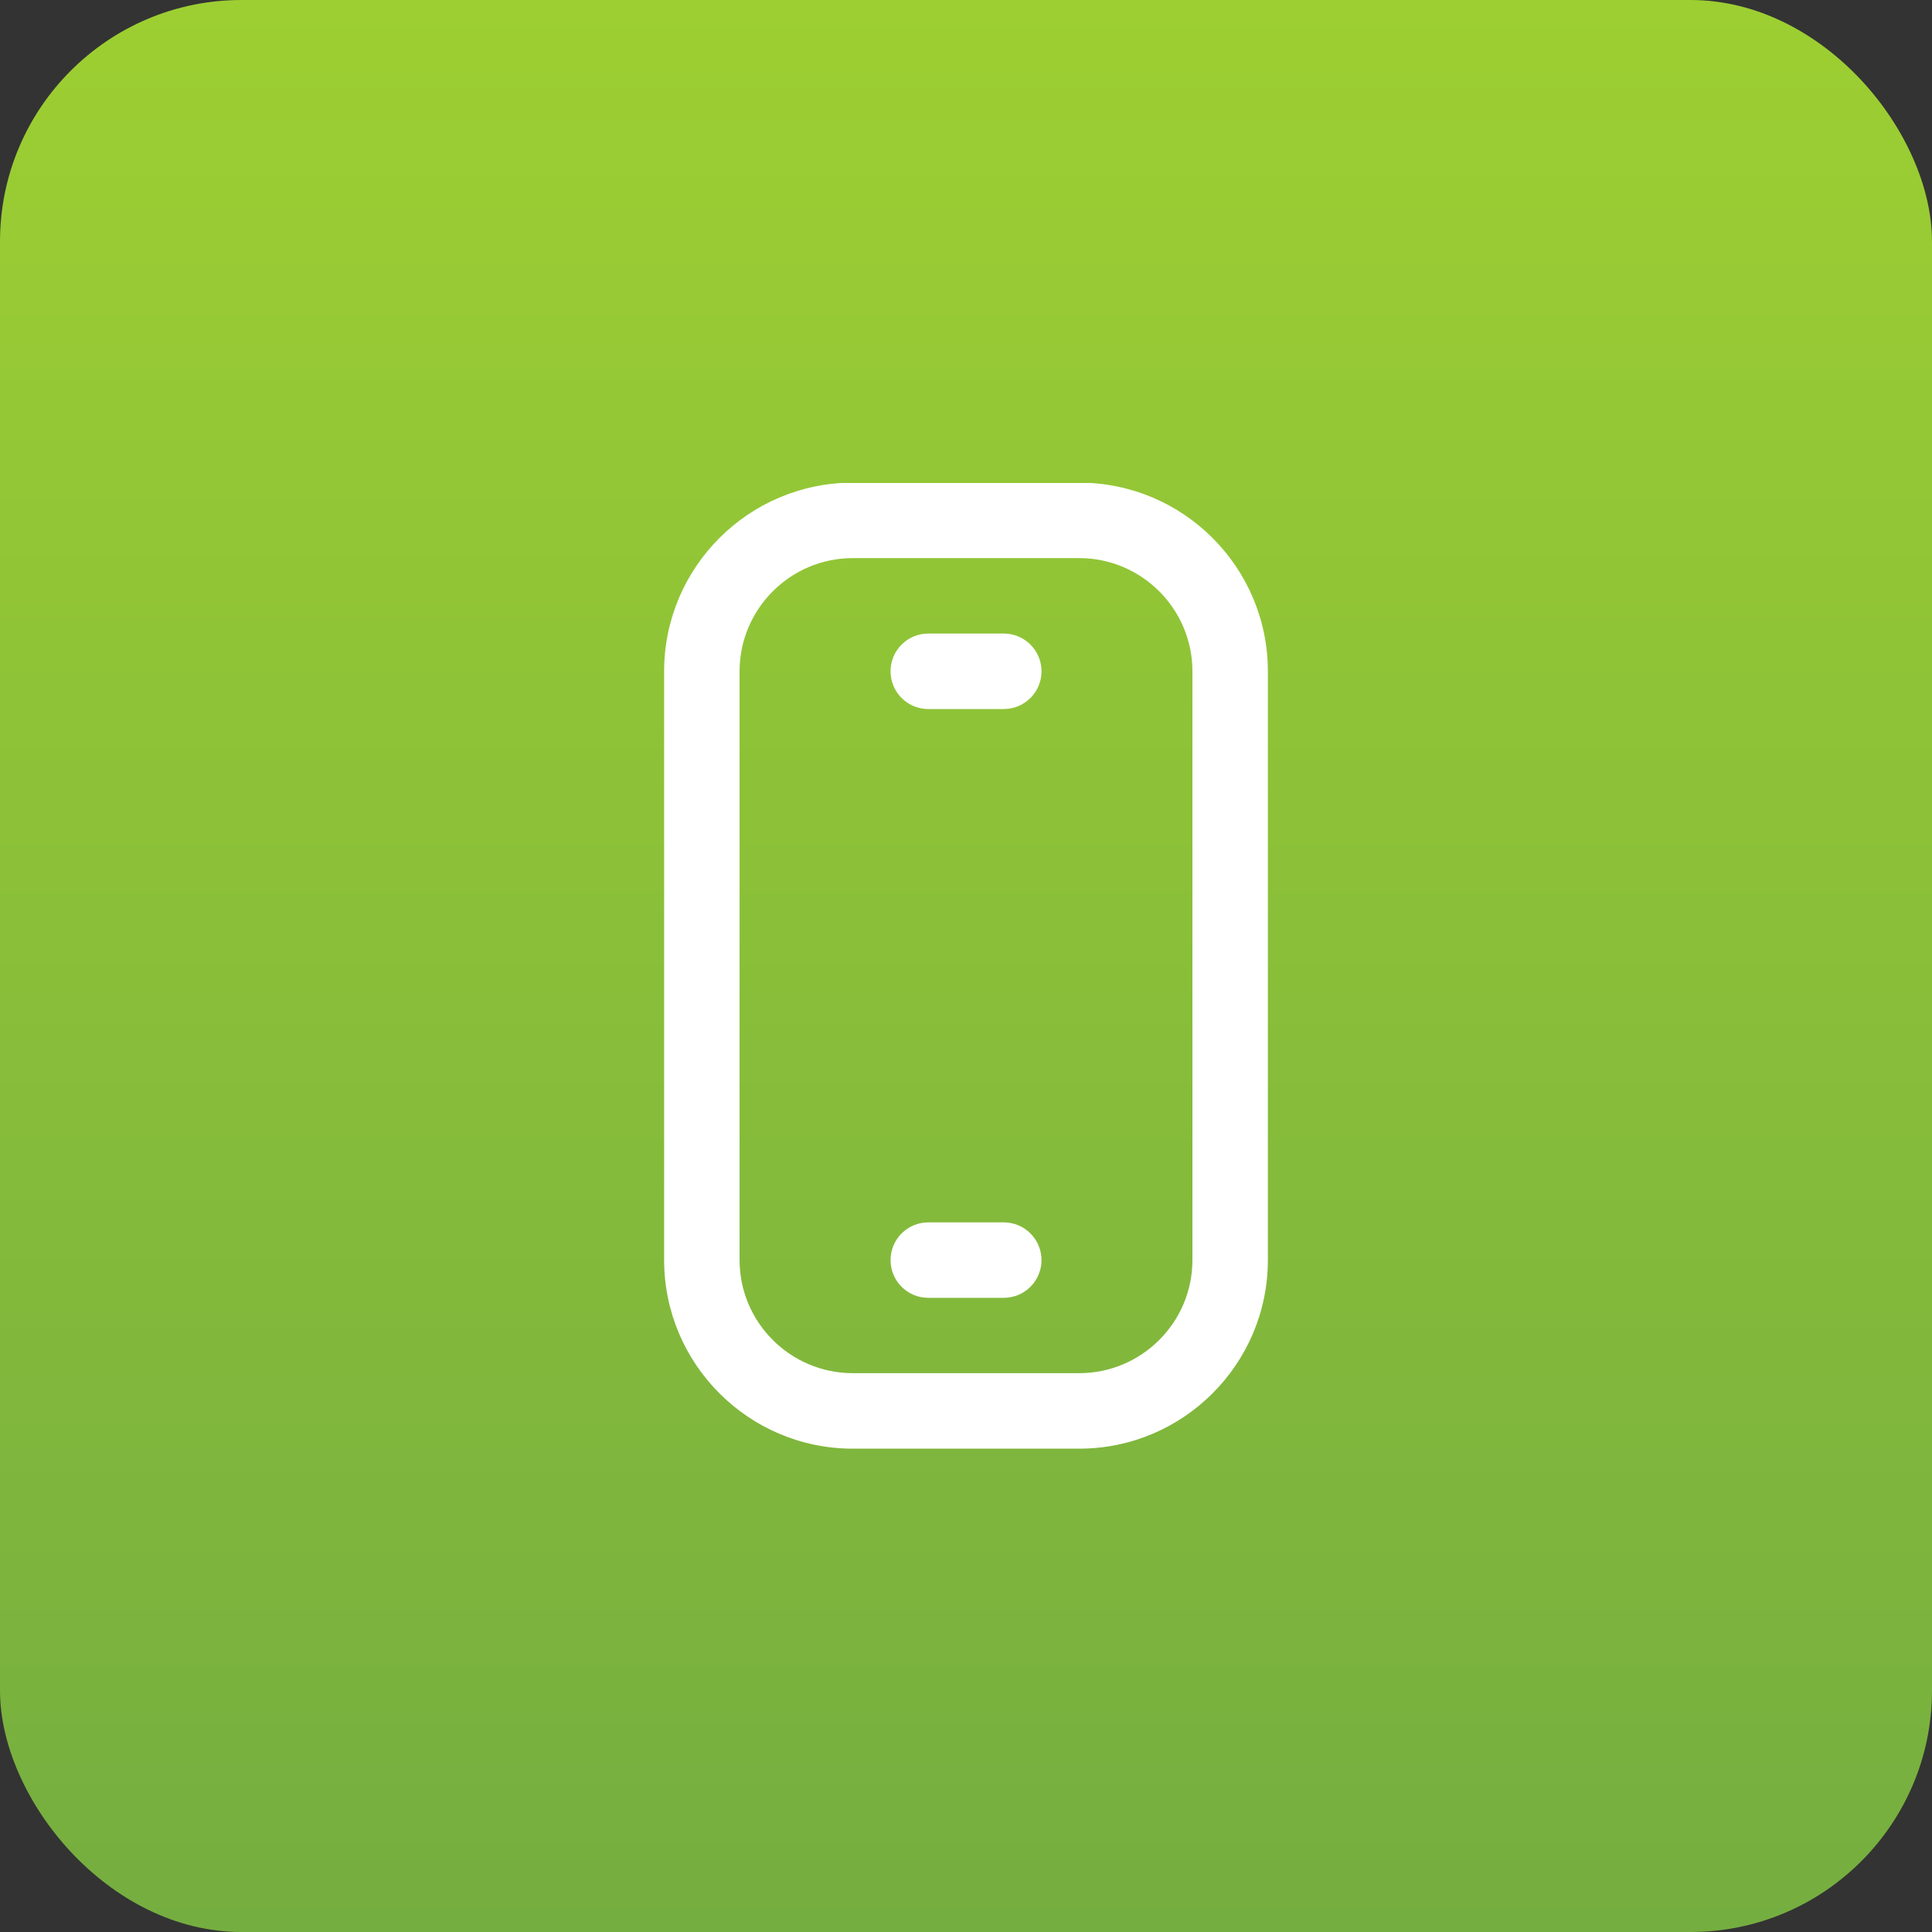 <?xml version="1.0" encoding="UTF-8"?> <svg xmlns="http://www.w3.org/2000/svg" width="40" height="40" viewBox="0 0 40 40" fill="none"><rect x="0" y="0" width="40" height="40" fill="#333333" stroke="none"/><rect width="40" height="40" rx="5" fill="url(#paint0_linear_4996_1088)"></rect><g clip-path="url(#clip0_4996_1088)"><path d="M22.344 29.993H17.656C15.502 29.993 13.75 28.241 13.75 26.087V13.899C13.75 11.745 15.502 9.993 17.656 9.993H22.344C24.498 9.993 26.25 11.745 26.25 13.899V26.087C26.25 28.241 24.498 29.993 22.344 29.993ZM17.656 11.555C16.364 11.555 15.312 12.607 15.312 13.899V26.087C15.312 27.379 16.364 28.43 17.656 28.43H22.344C23.636 28.43 24.688 27.379 24.688 26.087V13.899C24.688 12.607 23.636 11.555 22.344 11.555H17.656Z" fill="white"></path><path d="M20.781 26.87H19.219C18.787 26.87 18.438 26.521 18.438 26.089C18.438 25.658 18.787 25.308 19.219 25.308H20.781C21.213 25.308 21.563 25.658 21.563 26.089C21.563 26.521 21.213 26.87 20.781 26.87Z" fill="white"></path><path d="M20.781 14.68H19.219C18.787 14.68 18.438 14.33 18.438 13.898C18.438 13.467 18.787 13.117 19.219 13.117H20.781C21.213 13.117 21.563 13.467 21.563 13.898C21.563 14.33 21.213 14.68 20.781 14.68Z" fill="white"></path></g><defs><linearGradient id="paint0_linear_4996_1088" x1="20" y1="0" x2="20" y2="40" gradientUnits="userSpaceOnUse"><stop stop-color="#9DCF32"></stop><stop offset="1" stop-color="#75AE40"></stop></linearGradient><clipPath id="clip0_4996_1088"><rect width="20" height="20" fill="white" transform="translate(10 10)"></rect></clipPath></defs></svg> 